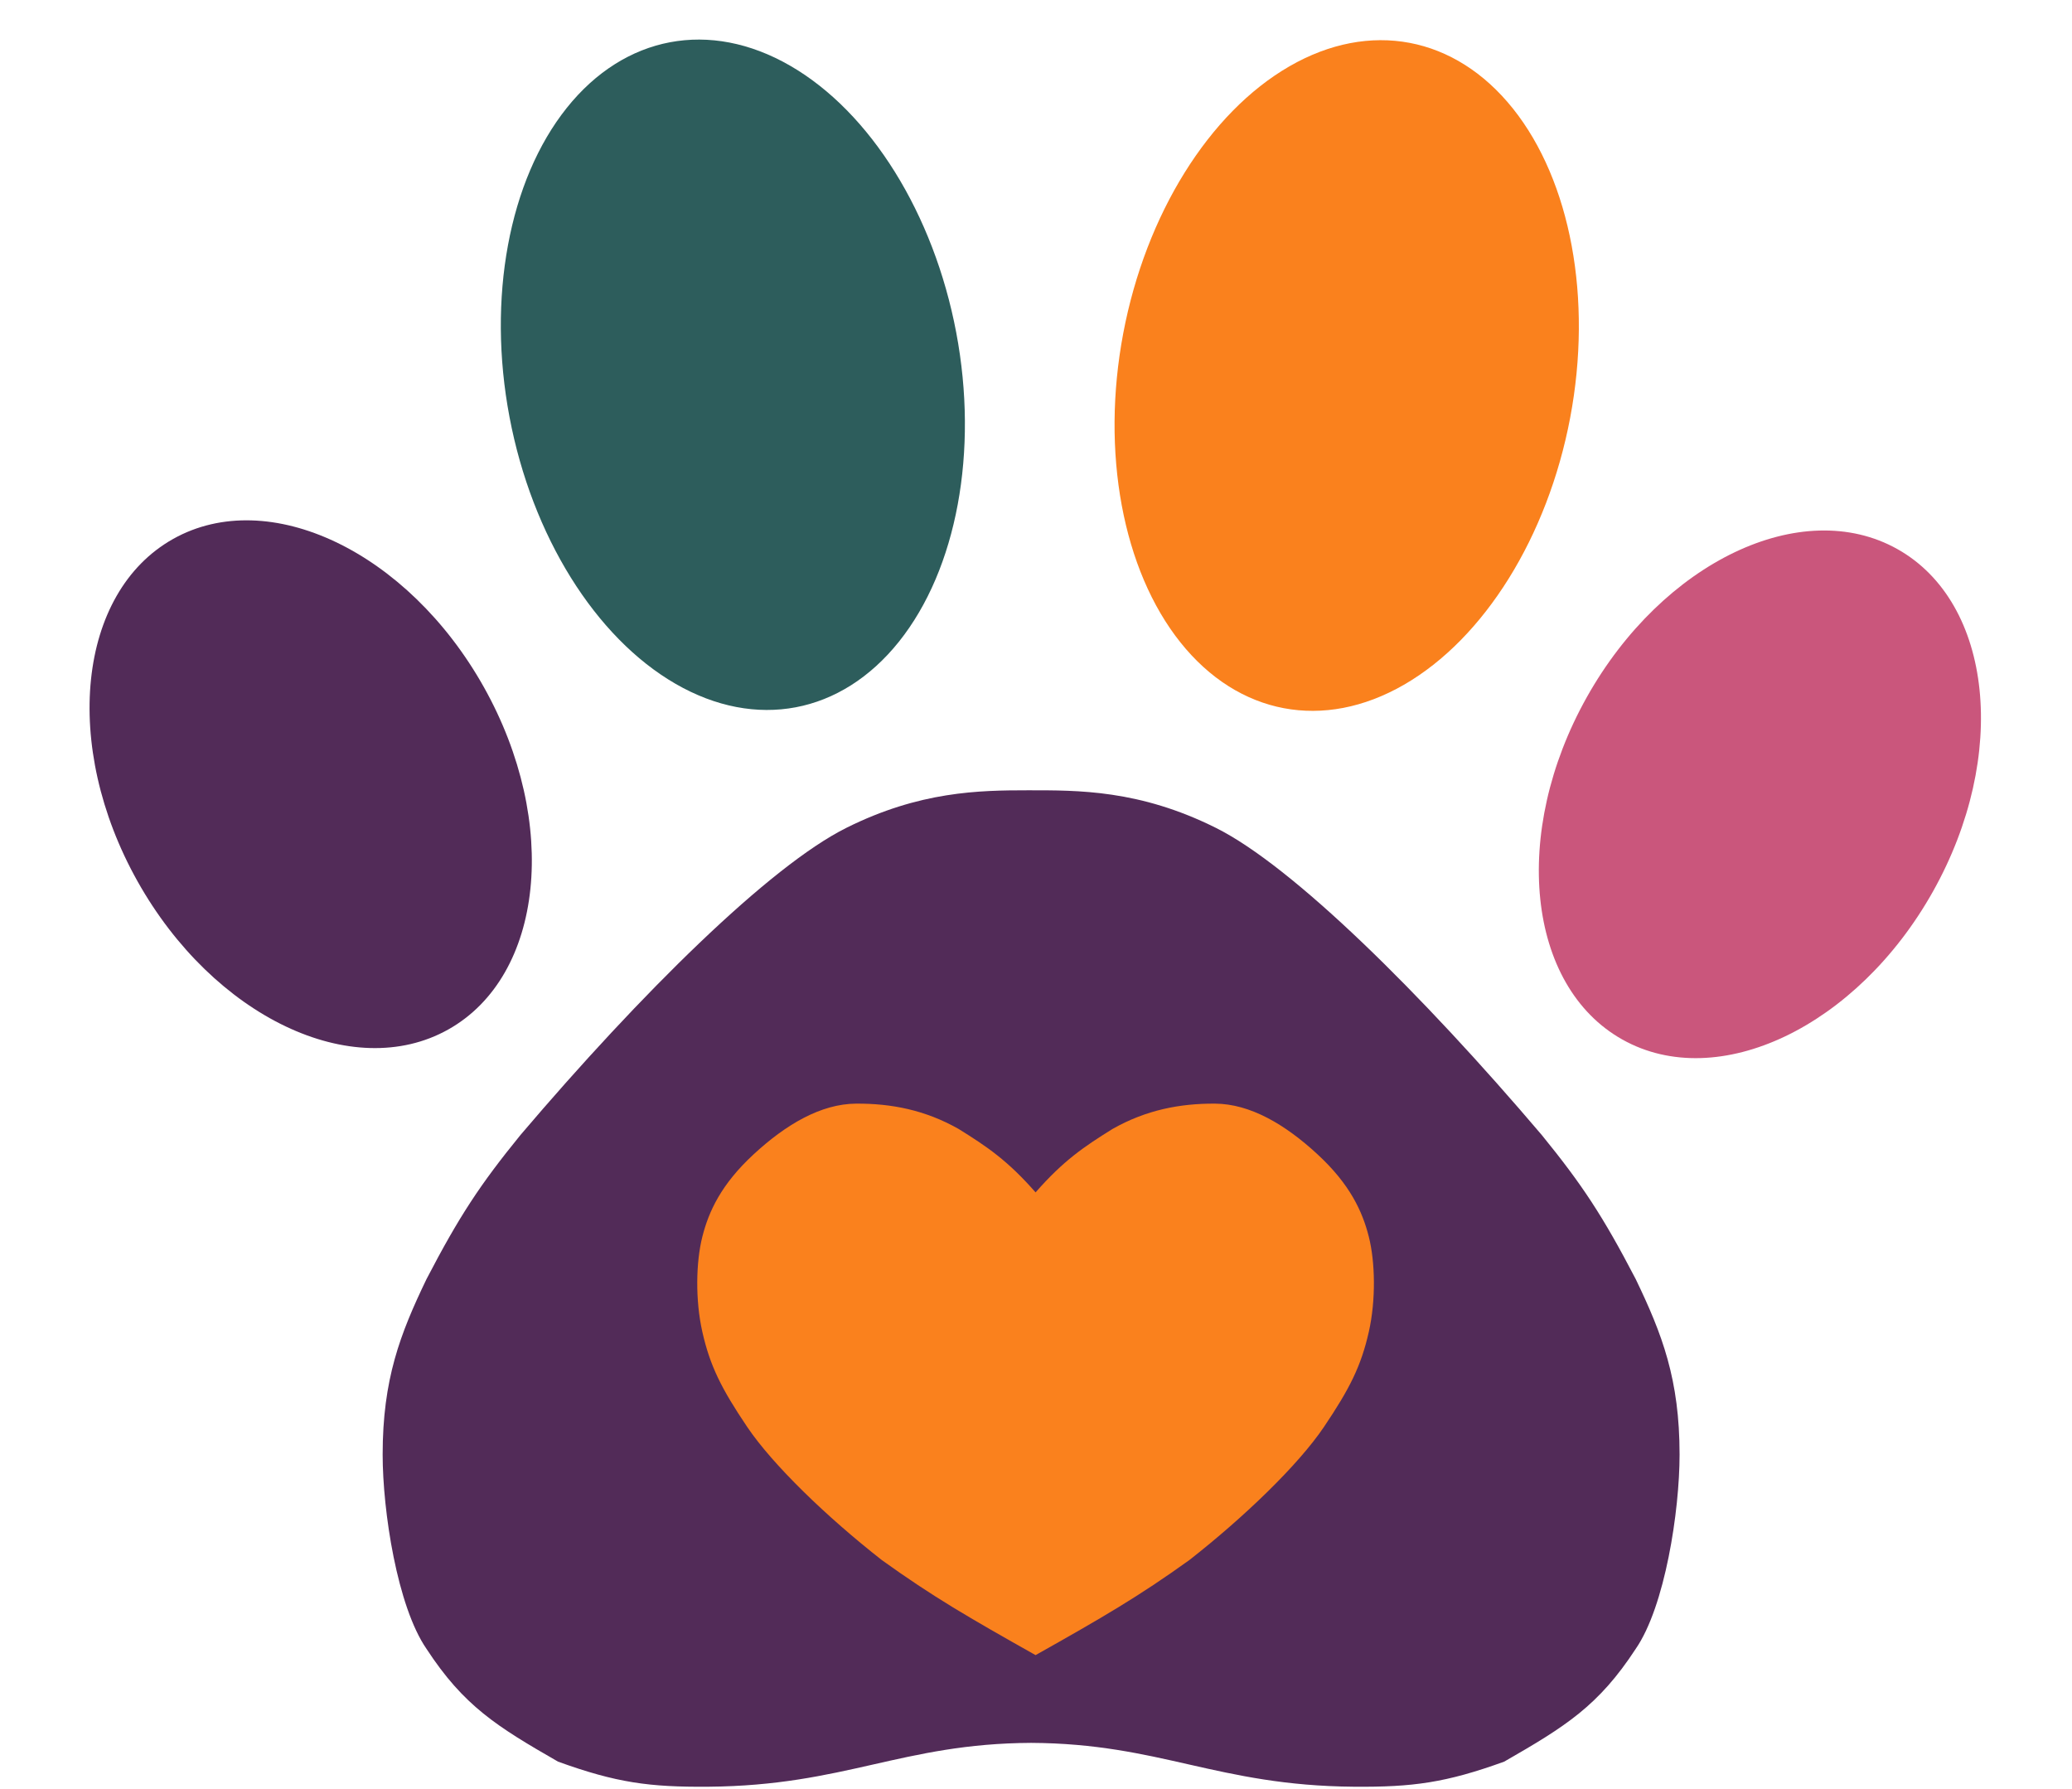<svg width="490" height="423" viewBox="0 0 490 423" fill="none" xmlns="http://www.w3.org/2000/svg">
<path d="M243.104 186.845C254.957 186.845 269.43 186.693 287.554 195.735C305.678 204.777 336.136 234.861 364.6 268.338C374.162 280.085 379.076 287.526 386.825 302.416C393.091 315.431 397.197 326.122 397.197 343.902C397.197 357.237 393.752 379.807 386.825 389.835C378.024 403.308 370.241 408.167 355.71 416.504C341.928 421.484 334.133 422.545 320.15 422.43C287.813 422.165 274.432 412.221 243.844 412.062C213.256 412.221 199.875 422.165 167.538 422.43C153.556 422.545 145.761 421.484 131.979 416.504C117.448 408.167 109.664 403.308 100.863 389.835C93.936 379.807 90.492 357.237 90.492 343.902C90.492 326.122 94.598 315.431 100.863 302.416C108.613 287.526 113.527 280.085 123.089 268.338C151.552 234.861 182.011 204.777 200.135 195.735C217.511 187.067 231.531 186.849 243.104 186.845Z" fill="#522B58"/>
<ellipse cx="173.313" cy="88.606" rx="53.758" ry="80.01" transform="rotate(-10.709 173.313 88.606)" fill="#2D5D5C"/>
<ellipse cx="73.476" cy="185.409" rx="46.947" ry="66.492" transform="rotate(-29.293 73.476 185.409)" fill="#522B58"/>
<ellipse cx="46.947" cy="66.492" rx="46.947" ry="66.492" transform="matrix(-0.872 -0.489 -0.489 0.872 489.644 152.775)" fill="#CA567C"/>
<ellipse cx="53.758" cy="80.01" rx="53.758" ry="80.01" transform="matrix(-0.983 -0.186 -0.186 0.983 386.205 20.133)" fill="#FA811D"/>
<path d="M202.465 260.929C210.775 260.882 218.783 262.424 226.714 266.923C233.455 271.116 238.297 274.38 244.9 281.911C251.504 274.38 256.345 271.116 263.086 266.923C271.016 262.424 279.024 260.882 287.335 260.929C295.645 260.977 303.918 265.835 311.583 272.919C319.248 280.002 322.192 286.406 323.708 292.401C325.223 298.396 325.397 307.388 323.708 314.881C321.882 322.985 319.161 328.37 313.098 337.362C307.036 346.354 294.257 358.67 281.272 368.835C269.262 377.47 260.617 382.476 244.9 391.315C229.183 382.476 220.537 377.47 208.527 368.835C195.543 358.67 182.763 346.354 176.701 337.362C170.639 328.37 167.919 322.985 166.093 314.881C164.404 307.388 164.577 298.396 166.093 292.401C167.608 286.406 170.552 280.002 178.217 272.919C185.881 265.835 194.154 260.977 202.465 260.929Z" fill="#FA811D"/>
</svg>

